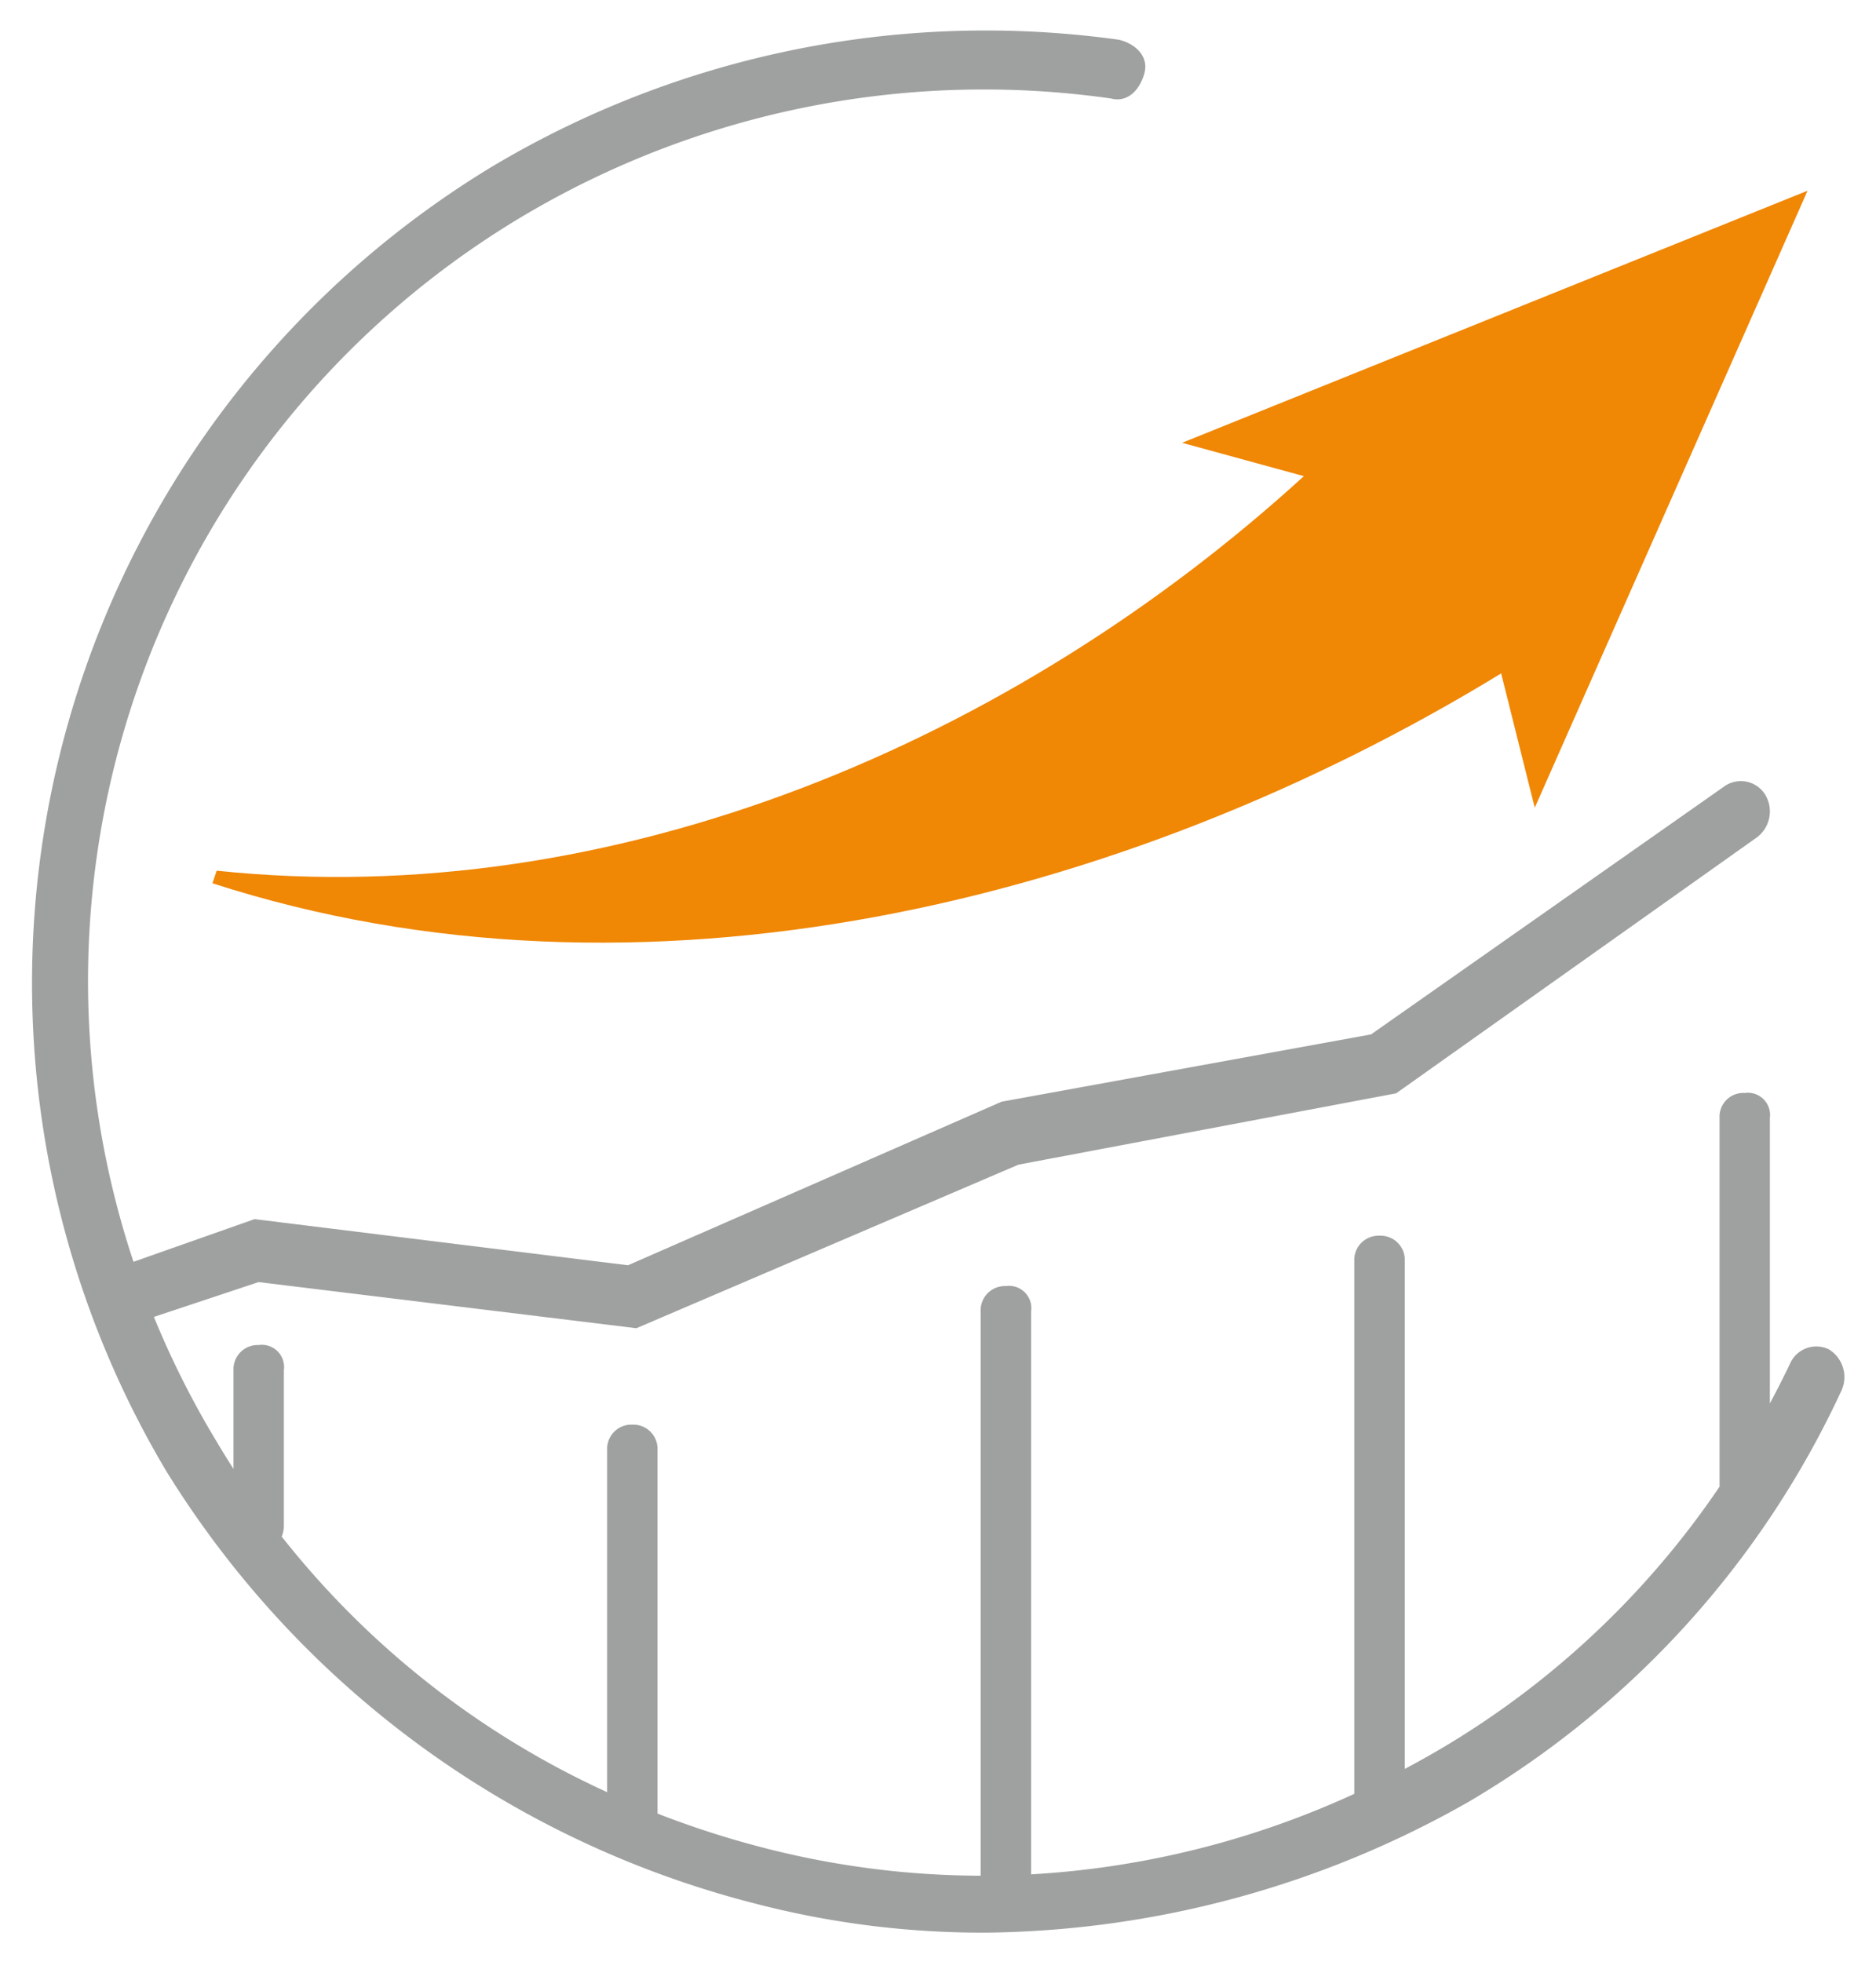 <svg xmlns="http://www.w3.org/2000/svg" width="31.55" height="33.005"><path d="M8269.143-5911.5a16.4 16.4 0 0 1-9.884-7.271 16.055 16.055 0 0 1 5.508-21.956 16.2 16.2 0 0 1 10.518-2.117c.283.071.5.283.425.563s-.283.5-.565.424a15.172 15.172 0 0 0-9.882 1.976 14.973 14.973 0 0 0-6.554 17.592l2.036-.718 6.281.776 6.283-2.751 6.213-1.132 5.93-4.164a.482.482 0 0 1 .705.142.546.546 0 0 1-.142.705l-6.071 4.308-6.352 1.2-6.425 2.751-6.354-.776-1.761.586a15.179 15.179 0 0 0 1.054 2.095q.139.234.285.462v-1.662a.406.406 0 0 1 .422-.422.374.374 0 0 1 .425.422v2.612a.461.461 0 0 1-.037.187 14.8 14.8 0 0 0 5.474 4.3v-5.758a.407.407 0 0 1 .422-.424.408.408 0 0 1 .425.424v6.118a15.734 15.734 0 0 0 1.834.588 14.734 14.734 0 0 0 3.6.457v-9.494a.409.409 0 0 1 .425-.424.375.375 0 0 1 .424.424v9.471a15.059 15.059 0 0 0 5.435-1.354v-8.964a.408.408 0 0 1 .425-.424.407.407 0 0 1 .424.424v8.545c.214-.114.425-.232.635-.356a14.673 14.673 0 0 0 4.659-4.392v-6.2a.4.4 0 0 1 .422-.422.374.374 0 0 1 .424.422v4.8q.186-.346.354-.7a.483.483 0 0 1 .634-.212.547.547 0 0 1 .212.705 15.652 15.652 0 0 1-6.283 6.918 16.751 16.751 0 0 1-8.047 2.19 15.154 15.154 0 0 1-3.956-.494Z" transform="translate(-8256.464 5943.513)" style="fill:#9fa0a0;stroke:transparent;stroke-miterlimit:10"/><path d="M448.048 485.361c-4.871 4.448-11.578 7.342-18.284 6.636l-.071.212c7.2 2.329 15.319.353 21.673-3.53l.565 2.259 4.588-10.378L446 484.8Z" transform="translate(-426.12 -477.352)" style="fill:#f08705"/></svg>